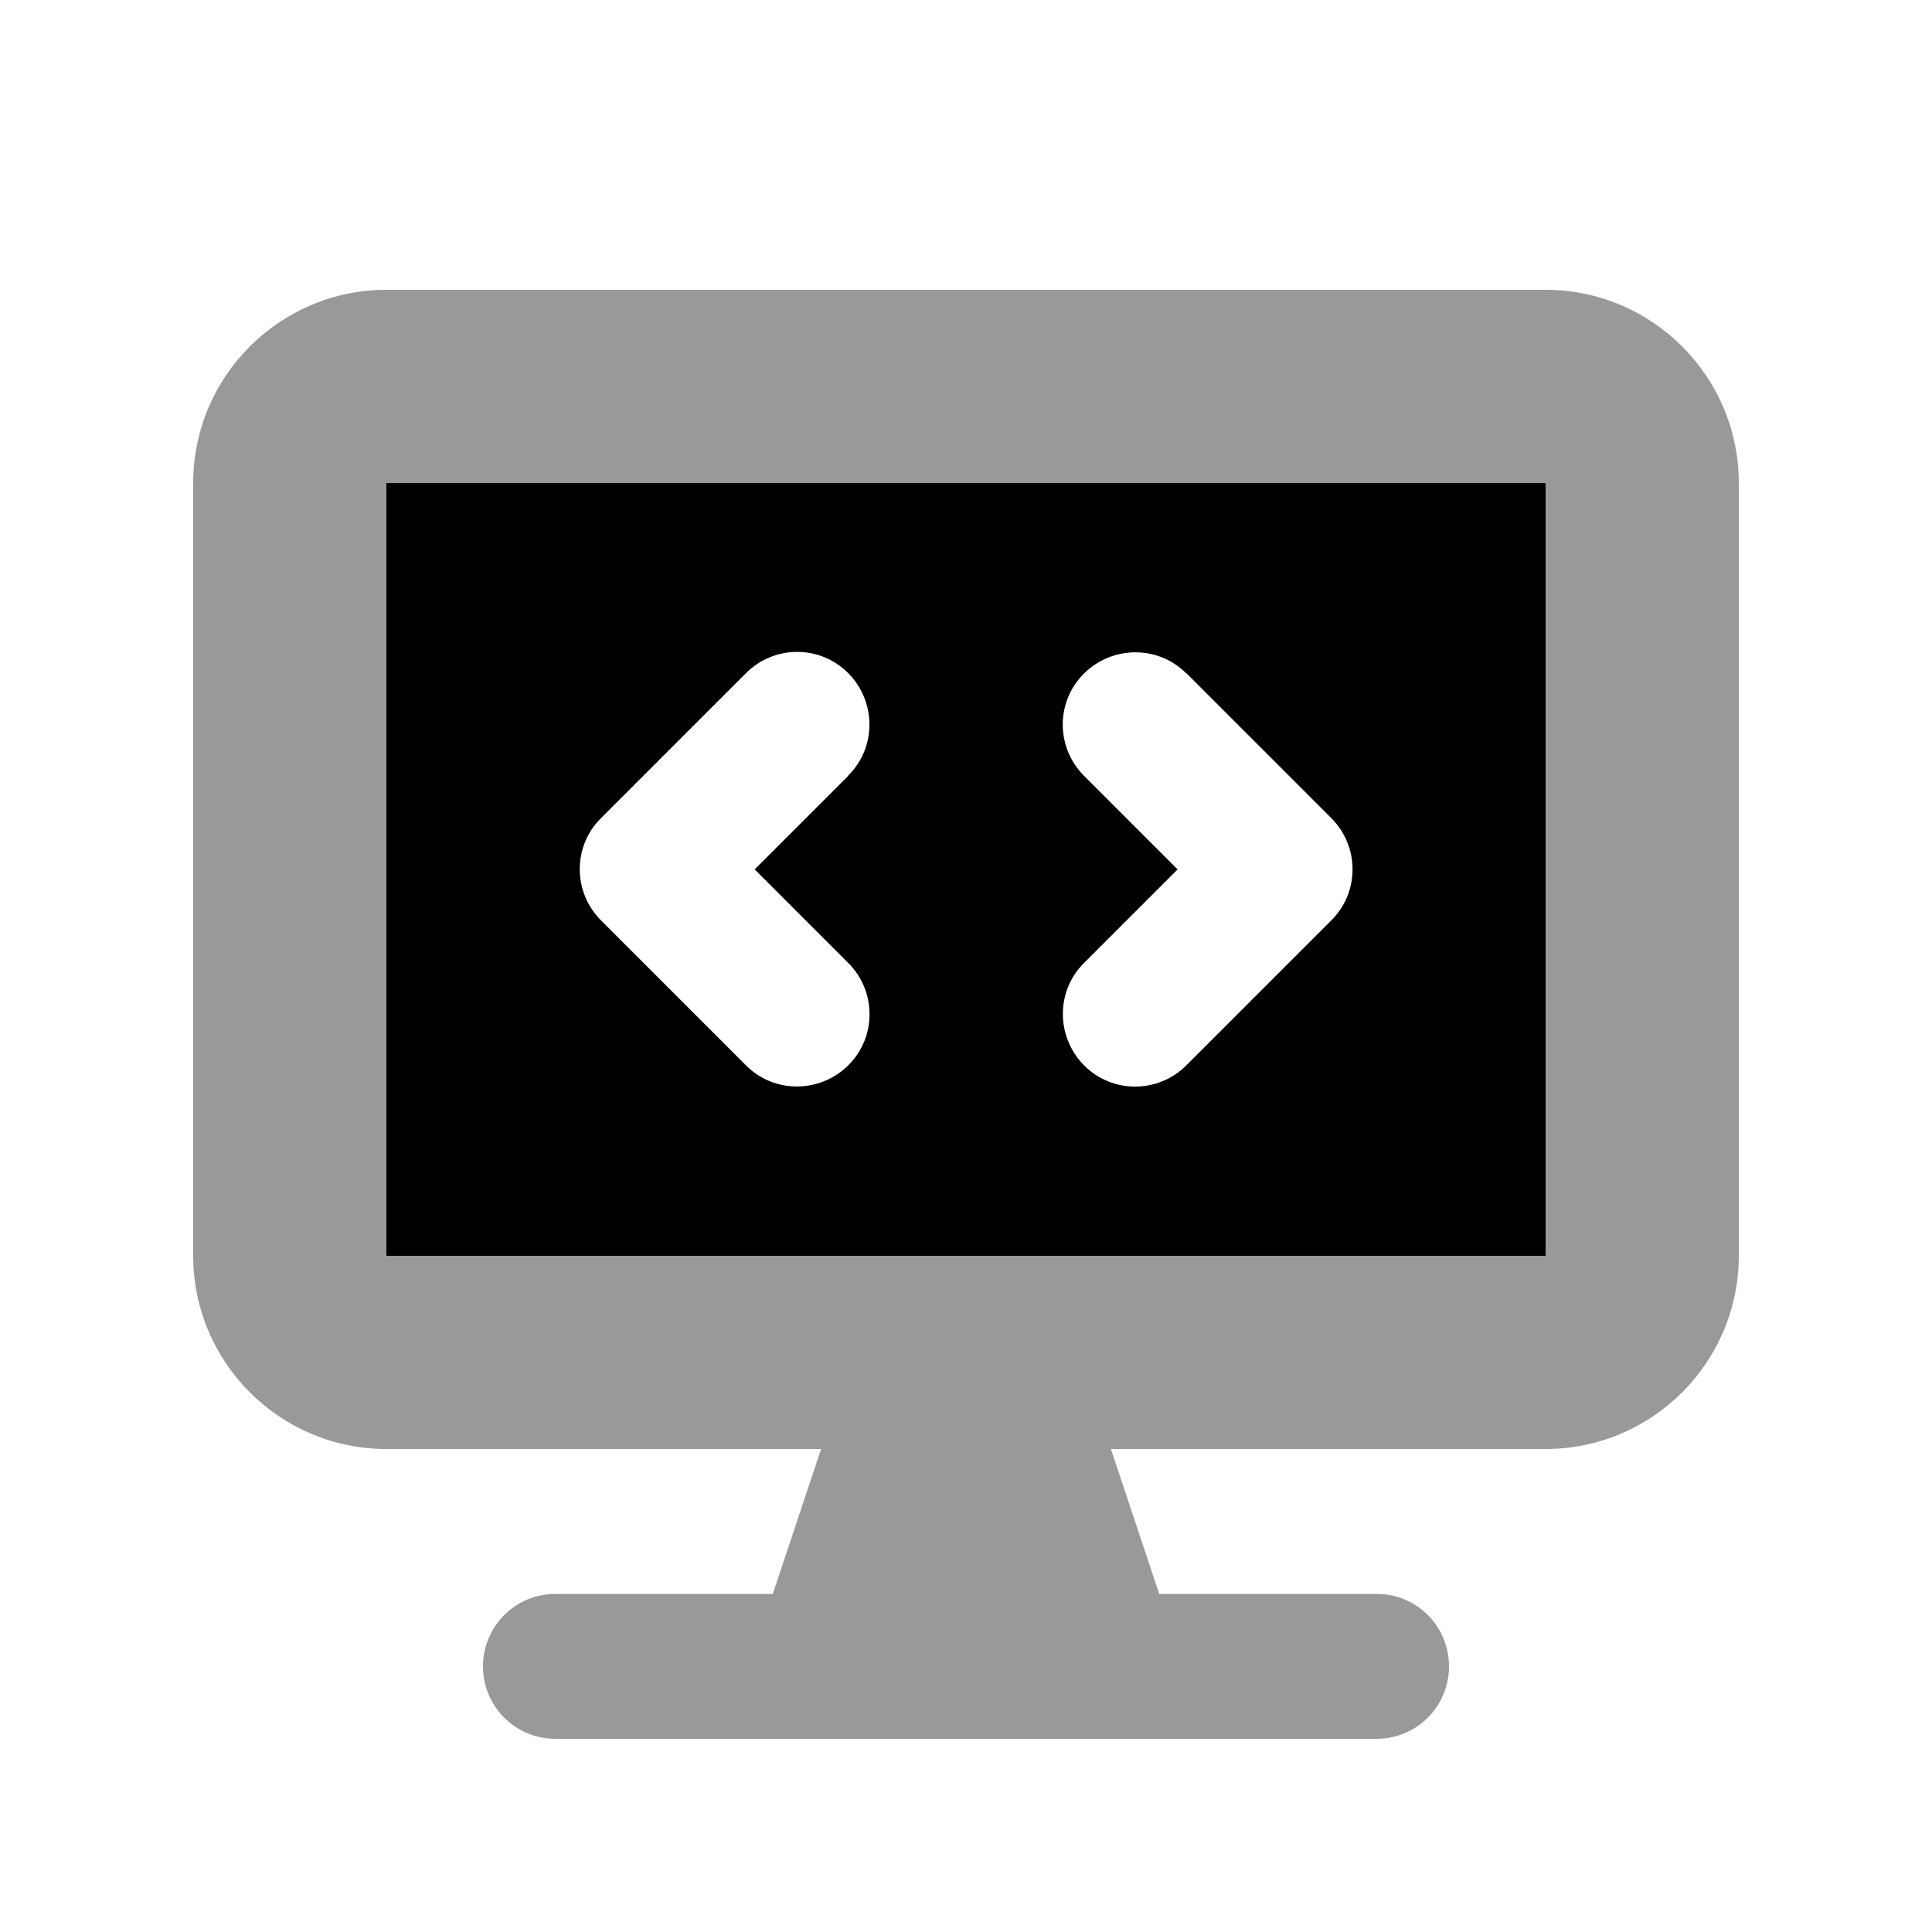 <svg xmlns="http://www.w3.org/2000/svg" viewBox="0 0 640 640"><!--! Font Awesome Pro 7.1.0 by @fontawesome - https://fontawesome.com License - https://fontawesome.com/license (Commercial License) Copyright 2025 Fonticons, Inc. --><path opacity=".4" fill="currentColor" d="M64 160L64 416C64 451.3 92.7 480 128 480L272 480L256 528L184 528C170.7 528 160 538.7 160 552C160 565.3 170.7 576 184 576L456 576C469.3 576 480 565.3 480 552C480 538.7 469.3 528 456 528L384 528L368 480L512 480C547.3 480 576 451.3 576 416L576 160C576 124.7 547.3 96 512 96L128 96C92.7 96 64 124.7 64 160zM128 160L512 160L512 416L128 416L128 160z"/><path fill="currentColor" d="M512 160L128 160L128 416L512 416L512 160zM281 257L250 288L281 319C290.4 328.4 290.4 343.6 281 352.9C271.6 362.2 256.4 362.3 247.1 352.9L199.1 304.9C189.7 295.5 189.7 280.3 199.1 271L247.1 223C256.5 213.6 271.7 213.6 281 223C290.3 232.4 290.4 247.6 281 256.9zM393 223L441 271C450.4 280.4 450.4 295.6 441 304.9L393 352.9C383.6 362.3 368.4 362.3 359.1 352.9C349.8 343.5 349.7 328.3 359.1 319L390.1 288L359.1 257C349.7 247.6 349.7 232.4 359.1 223.1C368.5 213.8 383.7 213.7 393 223.1z"/></svg>